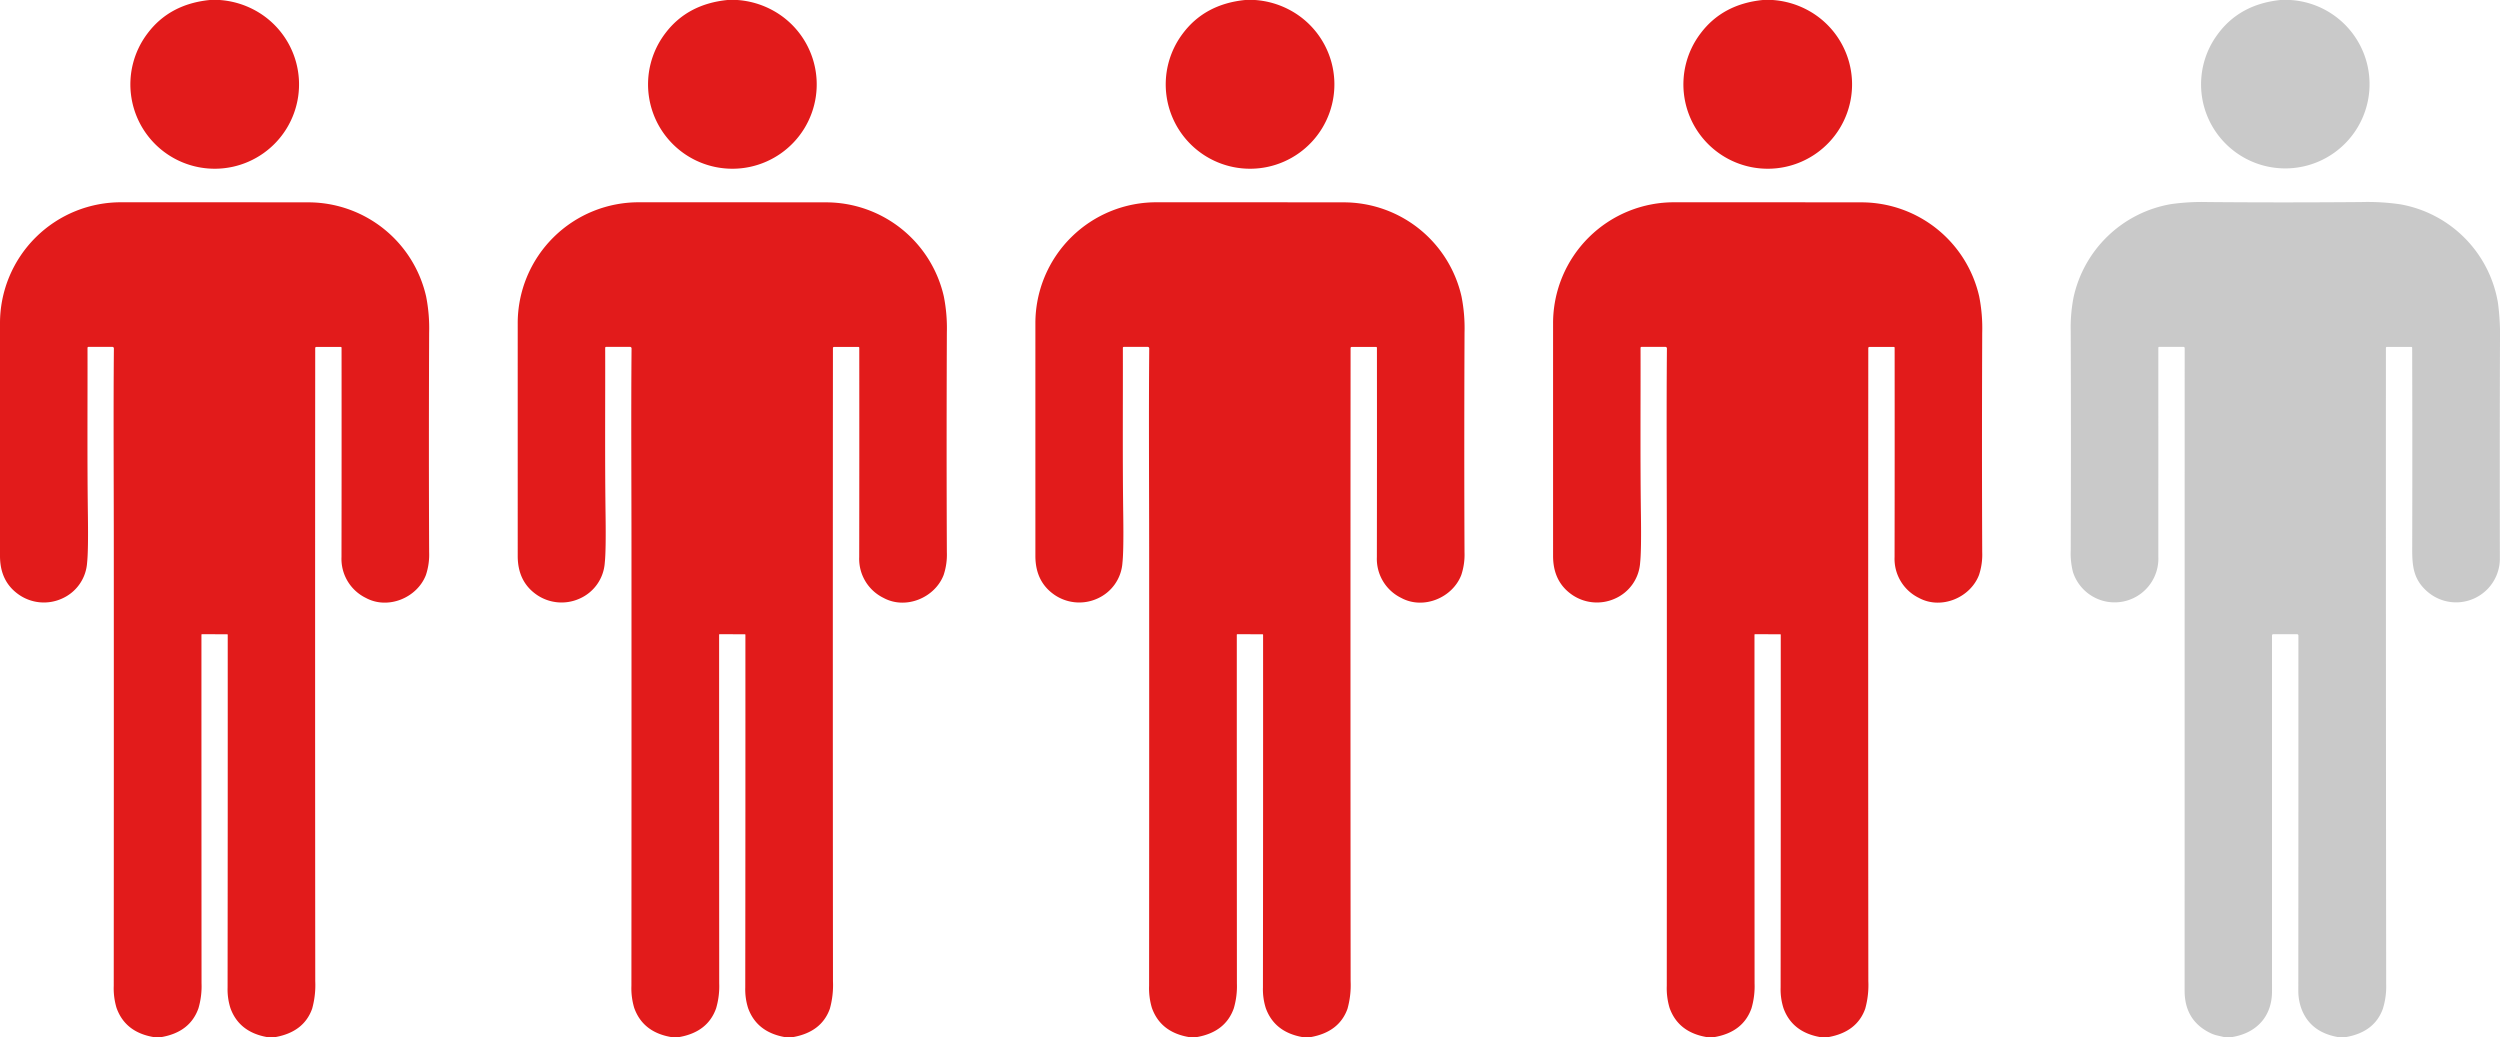 <svg id="_4_out_of_5" data-name="4 out of 5" xmlns="http://www.w3.org/2000/svg" xmlns:xlink="http://www.w3.org/1999/xlink" width="602.666" height="250" viewBox="0 0 602.666 250">
  <defs>
    <clipPath id="clip-path">
      <rect id="Rectangle_177" data-name="Rectangle 177" width="602.666" height="250" fill="none"/>
    </clipPath>
  </defs>
  <g id="Group_446" data-name="Group 446" clip-path="url(#clip-path)">
    <path id="Path_1341" data-name="Path 1341" d="M594.645,0h2.378a20.844,20.844,0,0,1,8.506,2.48A20.33,20.33,0,1,1,579.66,8.022Q584.976.971,594.645,0" transform="translate(-294.48)" fill="#e21b1b"/>
    <path id="Path_1342" data-name="Path 1342" d="M577.6,301.1h-2.115q-6.7-1.225-8.774-6.968a14.916,14.916,0,0,1-.688-4.966q.05-42.578.035-85.029a.137.137,0,0,0-.137-.137l-6.054-.01a.132.132,0,0,0-.147.151q0,41.763.025,83.989a18.9,18.9,0,0,1-.743,6.03q-2.016,5.718-8.867,6.938h-2q-6.8-1.181-8.882-7.026a16.477,16.477,0,0,1-.674-5.317q.034-51.812.015-105.332c-.005-16.284-.117-32.422.019-48.34a.354.354,0,0,0-.351-.356l-5.743,0a.233.233,0,0,0-.264.264c.034,12.959-.092,26.641.093,40.254q.117,8.721-.19,11.484a10.2,10.2,0,0,1-6.124,8.7,10.561,10.561,0,0,1-10.166-.864q-4.7-3.164-4.7-9.429-.006-28.017,0-56.03a29.148,29.148,0,0,1,29.5-29.238q22.345-.01,44.722.015a29.139,29.139,0,0,1,28.506,22.71,39.4,39.4,0,0,1,.723,8.7q-.113,27.691-.005,52.93a15.492,15.492,0,0,1-.776,5.493c-2.114,5.493-9.121,8.428-14.477,5.527a10.475,10.475,0,0,1-5.875-9.858q.04-23.183.015-50.425a.2.2,0,0,0-.22-.22l-5.83,0a.268.268,0,0,0-.3.3q-.053,76.02.01,152.607a21.18,21.18,0,0,1-.757,6.641q-1.992,5.561-8.793,6.812" transform="translate(-261.57 -51.103)" fill="#e21b1b"/>
    <path id="Path_1343" data-name="Path 1343" d="M339.065,0h2.378a20.842,20.842,0,0,1,8.506,2.48A20.33,20.33,0,1,1,324.08,8.022Q329.4.971,339.065,0" transform="translate(-163.695)" fill="#e21b1b"/>
    <path id="Path_1344" data-name="Path 1344" d="M322.019,301.1h-2.114q-6.7-1.225-8.774-6.968a14.916,14.916,0,0,1-.688-4.966q.049-42.578.034-85.029a.136.136,0,0,0-.137-.137l-6.055-.01a.132.132,0,0,0-.146.151q0,41.763.024,83.989a18.9,18.9,0,0,1-.742,6.03q-2.016,5.718-8.867,6.938h-2q-6.8-1.181-8.882-7.026a16.477,16.477,0,0,1-.674-5.317q.034-51.812.015-105.332c0-16.284-.117-32.422.02-48.34a.354.354,0,0,0-.352-.356l-5.742,0a.233.233,0,0,0-.264.264c.034,12.959-.093,26.641.093,40.254q.117,8.721-.19,11.484a10.194,10.194,0,0,1-6.123,8.7,10.561,10.561,0,0,1-10.166-.864q-4.7-3.164-4.7-9.429-.005-28.017,0-56.03a29.148,29.148,0,0,1,29.5-29.238q22.344-.01,44.722.015a29.139,29.139,0,0,1,28.506,22.71,39.37,39.37,0,0,1,.723,8.7q-.112,27.691,0,52.93a15.5,15.5,0,0,1-.776,5.493c-2.114,5.493-9.121,8.428-14.478,5.527a10.475,10.475,0,0,1-5.874-9.858q.039-23.183.015-50.425a.194.194,0,0,0-.22-.22l-5.83,0a.268.268,0,0,0-.3.3q-.053,76.02.01,152.607a21.182,21.182,0,0,1-.757,6.641q-1.992,5.561-8.794,6.812" transform="translate(-130.785 -51.103)" fill="#e21b1b"/>
    <path id="Path_1345" data-name="Path 1345" d="M83.486,0h2.378A20.842,20.842,0,0,1,94.37,2.48,20.33,20.33,0,1,1,68.5,8.022Q73.818.971,83.486,0" transform="translate(-32.91)" fill="#e21b1b"/>
    <path id="Path_1346" data-name="Path 1346" d="M66.44,301.1H64.326q-6.7-1.225-8.774-6.968a14.916,14.916,0,0,1-.688-4.966q.049-42.578.034-85.029a.136.136,0,0,0-.137-.137l-6.055-.01a.132.132,0,0,0-.146.151q0,41.763.024,83.989a18.9,18.9,0,0,1-.742,6.03q-2.016,5.718-8.867,6.938h-2q-6.8-1.181-8.882-7.026a16.477,16.477,0,0,1-.674-5.317q.034-51.812.015-105.332c0-16.284-.117-32.422.02-48.34a.354.354,0,0,0-.352-.356l-5.742,0a.233.233,0,0,0-.264.264c.034,12.959-.093,26.641.093,40.254q.117,8.721-.19,11.484a10.194,10.194,0,0,1-6.123,8.7,10.561,10.561,0,0,1-10.166-.864Q0,191.4,0,185.136,0,157.118,0,129.105A29.148,29.148,0,0,1,29.5,99.867q22.344-.01,44.722.015a29.139,29.139,0,0,1,28.506,22.71,39.37,39.37,0,0,1,.723,8.7q-.112,27.691,0,52.93a15.5,15.5,0,0,1-.776,5.493c-2.114,5.493-9.121,8.428-14.478,5.527a10.475,10.475,0,0,1-5.874-9.858q.039-23.183.015-50.425a.194.194,0,0,0-.22-.22l-5.83,0a.268.268,0,0,0-.3.3q-.053,76.02.01,152.607a21.182,21.182,0,0,1-.757,6.641q-1.992,5.561-8.794,6.812" transform="translate(0 -51.103)" fill="#e21b1b"/>
    <path id="Path_1347" data-name="Path 1347" d="M850.224,0H852.6a20.842,20.842,0,0,1,8.506,2.48,20.33,20.33,0,1,1-25.869,5.542Q840.556.971,850.224,0" transform="translate(-425.264)" fill="#e21b1b"/>
    <path id="Path_1348" data-name="Path 1348" d="M833.178,301.1h-2.114q-6.7-1.225-8.774-6.968a14.916,14.916,0,0,1-.688-4.966q.049-42.578.034-85.029A.136.136,0,0,0,821.5,204l-6.055-.01a.132.132,0,0,0-.146.151q0,41.763.024,83.989a18.9,18.9,0,0,1-.742,6.03q-2.016,5.718-8.867,6.938h-2q-6.8-1.181-8.882-7.026a16.477,16.477,0,0,1-.674-5.317q.034-51.812.015-105.332c0-16.284-.117-32.422.02-48.34a.354.354,0,0,0-.352-.356l-5.742,0a.233.233,0,0,0-.264.264c.034,12.959-.093,26.641.093,40.254q.117,8.721-.19,11.484a10.194,10.194,0,0,1-6.123,8.7,10.561,10.561,0,0,1-10.166-.864q-4.7-3.164-4.7-9.429-.005-28.017,0-56.03a29.148,29.148,0,0,1,29.5-29.238q22.344-.01,44.722.015a29.139,29.139,0,0,1,28.506,22.71,39.37,39.37,0,0,1,.723,8.7q-.112,27.691,0,52.93a15.5,15.5,0,0,1-.776,5.493c-2.114,5.493-9.121,8.428-14.478,5.527a10.475,10.475,0,0,1-5.874-9.858q.039-23.183.015-50.425a.194.194,0,0,0-.22-.22l-5.83,0a.268.268,0,0,0-.3.3q-.053,76.02.01,152.607a21.182,21.182,0,0,1-.757,6.641q-1.992,5.561-8.794,6.812" transform="translate(-392.354 -51.103)" fill="#e21b1b"/>
    <path id="Path_1349" data-name="Path 1349" d="M1105.781,0h2.378a20.317,20.317,0,1,1-19.614,28.848A20.214,20.214,0,0,1,1090.6,8.359q5.3-7.319,15.186-8.359" transform="translate(-556.065)" fill="#c9c9c9"/>
    <path id="Path_1350" data-name="Path 1350" d="M1088.719,301.045h-2q-6.782-1.211-8.848-7.012a12.515,12.515,0,0,1-.684-4.233q.029-43.252.02-85.518a.309.309,0,0,0-.352-.347l-5.688,0a.285.285,0,0,0-.322.322q-.005,41.49,0,85.791c0,5.918-3.618,10-9.59,10.991h-2l-1.509-.352a7.8,7.8,0,0,1-1.475-.474q-6.489-2.974-6.494-10.327,0-75.83.015-154.893a.285.285,0,0,0-.322-.322h-5.845a.185.185,0,0,0-.186.186q.01,25.249,0,50.352a10.55,10.55,0,0,1-20.581,3.73,18.159,18.159,0,0,1-.537-5.22q.1-24.907,0-52.817a37.906,37.906,0,0,1,.669-8.115,29.1,29.1,0,0,1,23.521-22.539,53.836,53.836,0,0,1,8.926-.493q17.827.152,36.909,0a54.251,54.251,0,0,1,9.409.542,28.976,28.976,0,0,1,23.56,23.774,59.334,59.334,0,0,1,.488,9.224q-.083,23.78-.034,52.144a10.551,10.551,0,0,1-17.563,8.145c-3.12-2.769-3.574-5.742-3.564-10.01q.059-24.673-.01-48.682a.222.222,0,0,0-.225-.22h-5.879a.225.225,0,0,0-.225.225q-.02,75.9.063,153.423a17.918,17.918,0,0,1-.8,5.9q-2,5.6-8.848,6.821" transform="translate(-523.139 -51.045)" fill="#c9c9c9"/>
  </g>
</svg>
